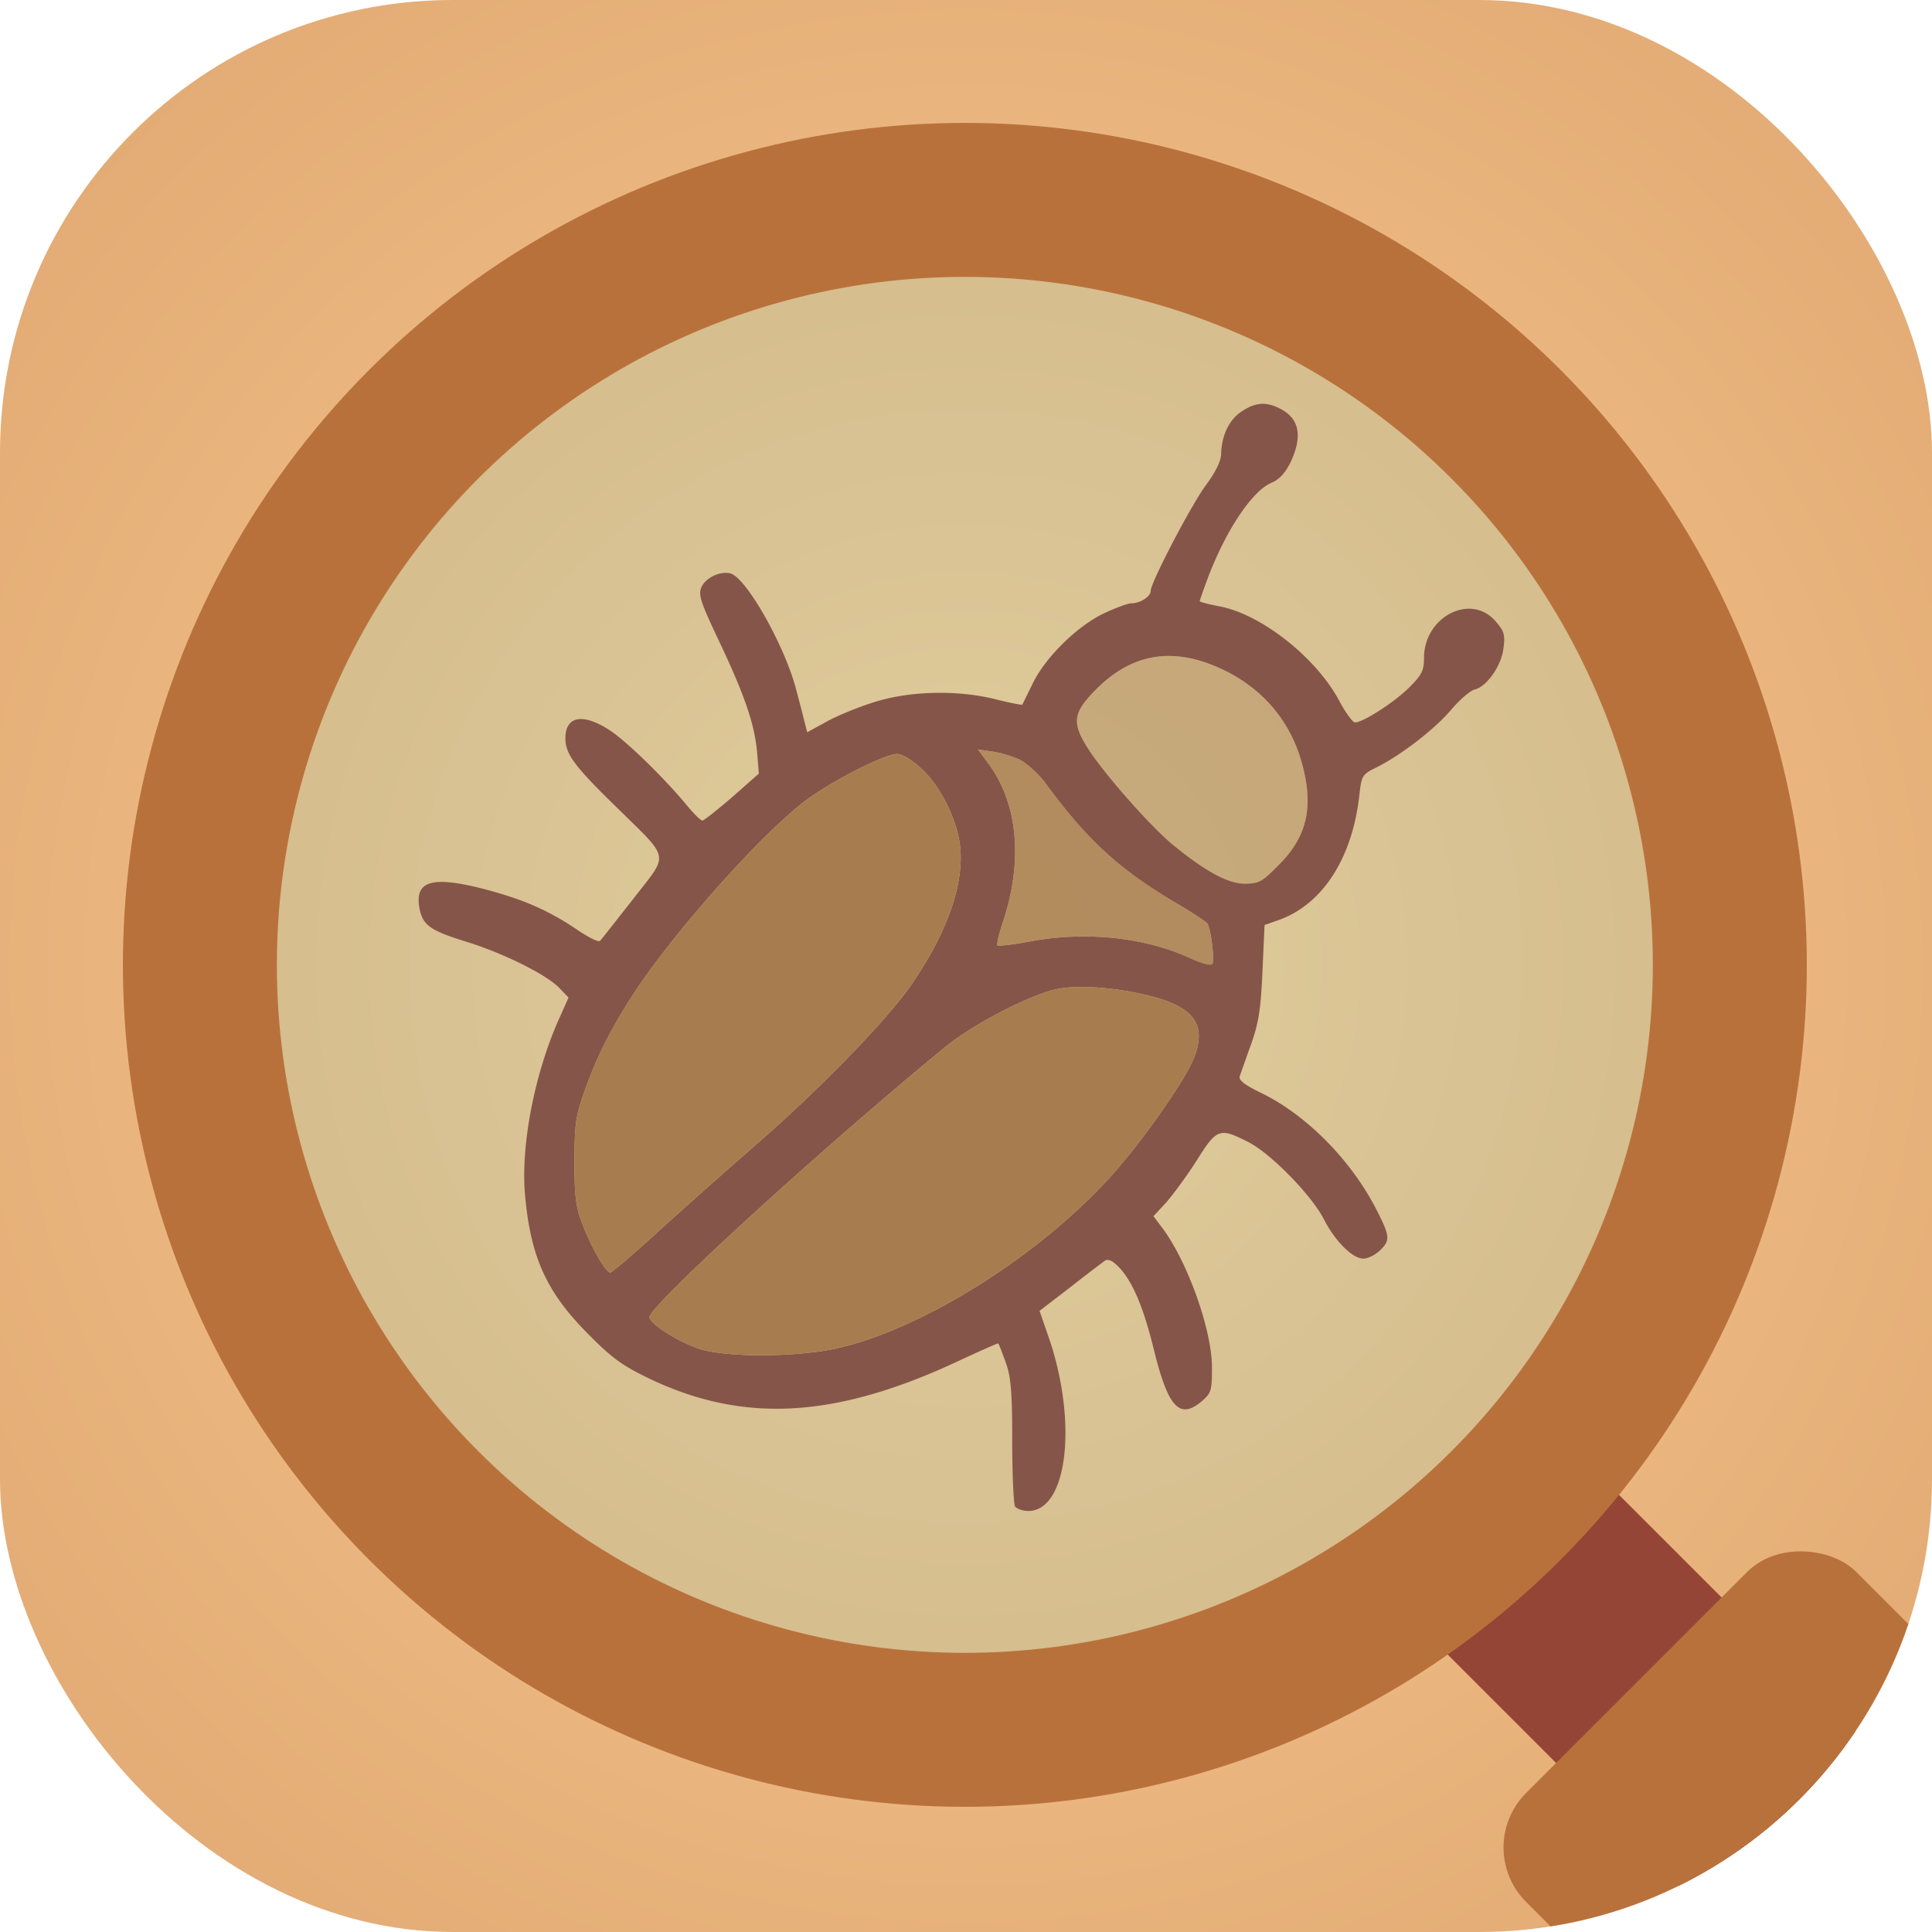 <svg xmlns="http://www.w3.org/2000/svg" width="256" height="256" fill="none"><g clip-path="url(#a)"><rect width="256" height="256" fill="url(#b)" rx="60"/><path fill="#954535" d="M164.493 54.539c-1.671 1.114-2.647 3.25-2.693 5.711-.046.883-.743 2.322-1.95 3.948-1.951 2.6-7.384 13.002-7.384 14.116 0 .743-1.393 1.625-2.554 1.625-.464 0-2.089.604-3.668 1.347-3.576 1.718-7.801 5.897-9.427 9.334-.696 1.393-1.3 2.647-1.346 2.74-.093.092-1.672-.233-3.53-.697-5.154-1.3-11.655-1.114-16.392.464-2.043.65-4.829 1.811-6.129 2.554l-2.461 1.347-.465-1.811c-.232-.975-.696-2.693-.975-3.761-1.486-5.805-6.547-14.767-8.683-15.464-1.347-.371-3.297.511-3.901 1.811-.418 1.022-.14 1.904 2.322 7.105 3.39 7.151 4.736 11.052 5.061 14.767l.232 2.832-3.529 3.112c-1.996 1.718-3.761 3.111-3.947 3.111-.232 0-1.114-.882-2.043-1.997-3.065-3.715-8.173-8.683-10.402-10.077-3.436-2.182-5.711-1.764-5.711 1.161 0 2.09 1.16 3.669 6.686 9.055 7.291 7.198 7.105 6.037 2.322 12.213-2.229 2.833-4.225 5.387-4.411 5.573-.186.232-1.579-.465-3.065-1.486-3.854-2.601-7.198-4.04-12.538-5.433-6.64-1.672-8.916-1.022-8.358 2.461.418 2.368 1.346 3.065 6.13 4.55 4.875 1.486 10.726 4.365 12.444 6.176l1.208 1.254-1.347 3.019c-3.204 7.244-5.015 16.717-4.412 23.218.743 8.173 2.833 12.816 8.405 18.389 3.112 3.157 4.458 4.132 8.127 5.897 12.491 5.944 24.657 5.247 41.003-2.415 2.786-1.3 5.108-2.322 5.154-2.275.093.093.511 1.161.976 2.461.696 1.904.882 3.715.882 10.448 0 4.458.186 8.405.371 8.684.233.325 1.022.603 1.765.603 5.108 0 6.548-11.423 2.833-22.614l-1.347-3.901 3.993-3.064a214.62 214.62 0 0 1 4.598-3.53c.418-.325.928-.139 1.671.558 1.904 1.811 3.437 5.247 4.876 11.144 1.904 7.755 3.436 9.38 6.408 6.826 1.208-1.068 1.301-1.346 1.301-4.55-.047-4.969-3.251-13.931-6.594-18.389l-1.161-1.532 1.718-1.858c.929-1.068 2.74-3.529 4.04-5.572 2.647-4.226 3.018-4.319 6.78-2.415 2.971 1.486 8.405 7.058 10.03 10.216 1.486 2.926 3.808 5.247 5.247 5.247.604 0 1.625-.51 2.275-1.161 1.347-1.346 1.254-1.857-.789-5.804-3.39-6.362-9.148-12.12-14.952-14.953-2.229-1.068-3.065-1.718-2.926-2.229.139-.371.79-2.275 1.486-4.179 1.022-2.879 1.3-4.597 1.532-9.659l.279-6.222 1.718-.604c5.851-1.996 9.845-8.08 10.82-16.392.325-2.879.325-2.925 2.507-3.993 3.297-1.718 7.57-5.015 9.752-7.616 1.115-1.3 2.461-2.46 3.065-2.6 1.625-.418 3.575-3.204 3.808-5.573.232-1.718.046-2.229-1.115-3.529-3.297-3.715-9.426-.51-9.426 4.922 0 1.672-.279 2.23-1.951 3.901-1.95 1.95-6.129 4.644-7.197 4.644-.279 0-1.254-1.3-2.09-2.88-3.018-5.665-10.262-11.423-15.788-12.49-1.486-.28-2.694-.604-2.694-.697 0-.093.511-1.579 1.161-3.297 2.369-6.176 5.805-11.33 8.359-12.399 1.021-.418 1.811-1.3 2.507-2.693 1.626-3.436 1.208-5.804-1.346-7.105-1.858-.975-3.297-.882-5.155.372Zm-2.089 34.363c5.201 2.6 8.776 6.965 10.216 12.63 1.439 5.526.51 9.427-3.204 13.095-2.183 2.229-2.601 2.461-4.505 2.461-2.229 0-5.34-1.718-9.659-5.293-2.832-2.369-8.451-8.73-10.726-12.074-2.554-3.808-2.461-5.108.51-8.172 4.969-5.109 10.588-5.99 17.368-2.647Zm-27.212 11.794c.929.511 2.415 1.858 3.251 2.972 5.665 7.709 9.844 11.517 17.367 15.974 2.136 1.254 3.993 2.462 4.179 2.74.464.697.975 4.83.65 5.34-.186.279-1.486-.092-3.204-.882-5.99-2.693-13.838-3.483-21.221-2.043-2.09.371-3.901.604-4.04.464-.14-.093.185-1.532.743-3.157 2.693-8.22 1.95-15.835-2.136-21.175l-1.208-1.626 1.904.279c1.068.14 2.74.65 3.715 1.114Zm-13.142 1.115c2.554 2.322 4.737 6.733 5.155 10.216.604 5.015-1.672 11.516-6.408 18.389-3.158 4.643-12.306 14.023-20.525 21.175a1050.068 1050.068 0 0 0-12.77 11.33c-3.436 3.158-6.455 5.712-6.64 5.712-.558 0-2.462-3.251-3.622-6.269-.93-2.368-1.115-3.622-1.115-8.359 0-4.875.14-6.036 1.254-9.194 1.579-4.551 3.483-8.359 6.547-13.095 5.433-8.312 17.042-21.314 22.94-25.726 3.529-2.6 10.402-6.083 12.027-6.083.65 0 1.997.836 3.157 1.904Zm29.488 29.951c6.686 1.533 8.497 3.901 6.594 8.591-1.394 3.297-7.523 11.934-11.656 16.299-9.798 10.448-24.843 19.689-35.802 22.057-5.433 1.161-14.628 1.161-18.064 0-2.88-.975-6.548-3.343-6.548-4.179 0-1.532 22.94-22.475 39.193-35.802 3.715-3.065 11.609-7.105 14.999-7.709 2.693-.51 7.197-.185 11.284.743Z"/><path fill="#B9713C" d="M151.538 131.762c6.686 1.533 8.497 3.901 6.594 8.591-1.394 3.297-7.523 11.934-11.656 16.299-9.798 10.448-24.843 19.689-35.802 22.057-5.433 1.161-14.628 1.161-18.064 0-2.88-.975-6.548-3.343-6.548-4.179 0-1.532 22.94-22.475 39.193-35.802 3.715-3.065 11.609-7.105 14.999-7.709 2.693-.51 7.197-.185 11.284.743Zm-29.488-29.951c2.554 2.322 4.737 6.733 5.155 10.216.604 5.015-1.672 11.516-6.408 18.389-3.158 4.643-12.306 14.023-20.525 21.175a1050.068 1050.068 0 0 0-12.77 11.33c-3.436 3.158-6.455 5.712-6.64 5.712-.558 0-2.462-3.251-3.622-6.269-.93-2.368-1.115-3.622-1.115-8.359 0-4.875.14-6.036 1.254-9.194 1.579-4.551 3.483-8.359 6.547-13.095 5.433-8.312 17.042-21.314 22.94-25.726 3.529-2.6 10.402-6.083 12.027-6.083.65 0 1.997.836 3.157 1.904Z"/><path fill="#B9713C" fill-opacity=".8" d="M135.192 100.696c.929.511 2.415 1.858 3.251 2.972 5.665 7.709 9.844 11.517 17.367 15.974 2.136 1.254 3.993 2.462 4.179 2.74.464.697.975 4.83.65 5.34-.186.279-1.486-.092-3.204-.882-5.99-2.693-13.838-3.483-21.221-2.043-2.09.371-3.901.604-4.04.464-.14-.093.185-1.532.743-3.157 2.693-8.22 1.95-15.835-2.136-21.175l-1.208-1.626 1.904.279c1.068.14 2.74.65 3.715 1.114Z"/><path fill="#B9713C" fill-opacity=".4" d="M162.404 88.902c5.201 2.6 8.776 6.965 10.216 12.63 1.439 5.526.51 9.427-3.204 13.095-2.183 2.229-2.601 2.461-4.505 2.461-2.229 0-5.34-1.718-9.659-5.293-2.832-2.369-8.451-8.73-10.726-12.074-2.554-3.808-2.461-5.108.51-8.172 4.969-5.109 10.588-5.99 17.368-2.647Z"/><circle cx="127.85" cy="127.85" r="96.439" fill="#00EAFF" fill-opacity=".1" transform="rotate(-45 127.85 127.85)"/><circle cx="127.85" cy="127.85" r="96.439" stroke="#CD7F32" transform="rotate(-45 127.85 127.85)"/><path fill="#954535" d="m183.044 210.455 21.929-21.929 92.1 92.1-21.928 21.93z"/><circle cx="127.849" cy="127.85" r="101.36" stroke="#B9713C" stroke-width="20.402" transform="rotate(-45 127.849 127.85)"/><rect width="61.853" height="38.993" x="195.001" y="244.799" fill="#B9713C" rx="10.201" transform="rotate(-45 195.001 244.799)"/></g><defs><radialGradient id="b" cx="0" cy="0" r="1" gradientTransform="rotate(90 0 128) scale(456)" gradientUnits="userSpaceOnUse"><stop stop-color="#FACB94"/><stop offset="1" stop-color="#B9713C"/></radialGradient><clipPath id="a"><rect width="256" height="256" fill="#fff" rx="60"/></clipPath></defs></svg>